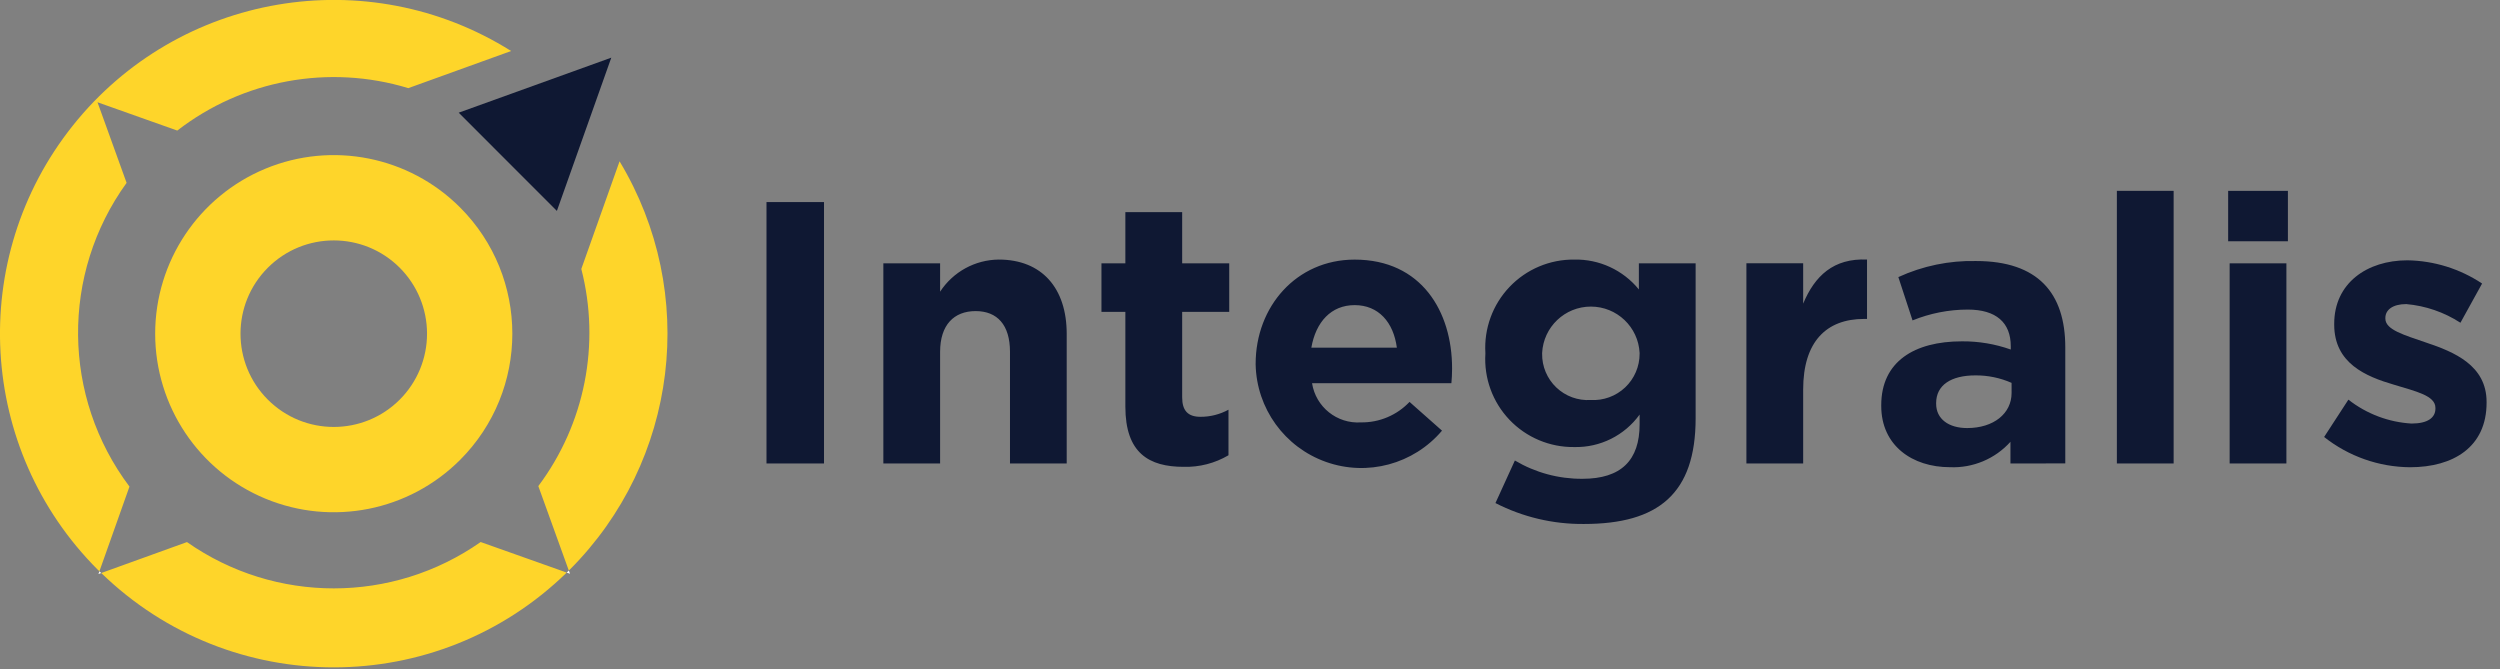 <?xml version="1.0" encoding="UTF-8"?>
<svg xmlns="http://www.w3.org/2000/svg" width="183" height="49" viewBox="0 0 183 49">
  <rect x="0" y="0" width="183" height="49" fill="#808080" stroke="none"/>
  <g fill="none" transform="translate(-.001 -.005)">
    <g fill="#0F1833" transform="translate(56.108 13.975)">
      <polygon points="0 19.956 0 .821 4.21 .821 4.21 19.957"></polygon>
      <path d="M17.824 19.956 17.824 11.782C17.824 9.814 16.894 8.802 15.309 8.802 13.724 8.802 12.709 9.813 12.709 11.782L12.709 19.956 8.554 19.956 8.554 5.304 12.709 5.304 12.709 7.381C13.656 5.929 15.267 5.046 17.001 5.03 20.145 5.03 21.976 7.107 21.976 10.47L21.976 19.956 17.824 19.956ZM30.535 20.202C27.993 20.202 26.27 19.191 26.27 15.802L26.27 8.858 24.52 8.858 24.52 5.305 26.27 5.305 26.27 1.56 30.428 1.56 30.428 5.305 33.873 5.305 33.873 8.858 30.428 8.858 30.428 15.118C30.428 16.075 30.838 16.54 31.768 16.54 32.484 16.543 33.19 16.364 33.818 16.02L33.818 19.355C32.825 19.941 31.687 20.234 30.535 20.202L30.535 20.202ZM50.135 14.079 39.935 14.079C40.206 15.818 41.759 17.064 43.516 16.949 44.858 16.968 46.147 16.424 47.07 15.449L49.448 17.554C47.368 20.007 43.988 20.919 40.957 19.843 37.926 18.768 35.875 15.93 35.806 12.715L35.806 12.66C35.806 8.478 38.786 5.033 43.05 5.033 47.944 5.033 50.185 8.833 50.185 12.988L50.185 13.043C50.189 13.45 50.162 13.696 50.135 14.079ZM43.054 8.365C41.332 8.365 40.211 9.595 39.883 11.481L46.143 11.481C45.898 9.621 44.804 8.365 43.054 8.365L43.054 8.365ZM59.839 24.385C57.587 24.407 55.364 23.882 53.36 22.854L54.782 19.738C56.279 20.627 57.989 21.09 59.73 21.078 62.573 21.078 63.913 19.711 63.913 17.087L63.913 16.376C62.808 17.909 61.018 18.799 59.129 18.754 57.339 18.777 55.619 18.053 54.385 16.757 53.15 15.46 52.512 13.707 52.623 11.92L52.623 11.865C52.516 10.079 53.156 8.329 54.39 7.033 55.623 5.737 57.34 5.012 59.129 5.031 60.958 4.992 62.703 5.799 63.858 7.218L63.858 5.305 68.013 5.305 68.013 16.65C68.013 22.17 65.279 24.385 59.839 24.385ZM63.912 11.865C63.817 9.964 62.248 8.472 60.344 8.472 58.441 8.472 56.872 9.964 56.777 11.865L56.777 11.92C56.763 12.852 57.139 13.748 57.813 14.391 58.488 15.035 59.401 15.368 60.331 15.31 61.263 15.364 62.176 15.03 62.854 14.389 63.532 13.747 63.915 12.854 63.912 11.92L63.912 11.865ZM80.341 9.376C77.58 9.376 75.885 11.044 75.885 14.543L75.885 19.956 71.73 19.956 71.73 5.303 75.885 5.303 75.885 8.255C76.732 6.232 78.099 4.92 80.559 5.029L80.559 9.375 80.341 9.376ZM91.058 19.956 91.058 18.37C89.933 19.619 88.309 20.301 86.63 20.229 83.869 20.229 81.6 18.644 81.6 15.746L81.6 15.691C81.6 12.491 84.033 11.016 87.5 11.016 88.72 11.005 89.932 11.208 91.081 11.616L91.081 11.37C91.081 9.648 90.015 8.691 87.937 8.691 86.55 8.692 85.176 8.962 83.891 9.484L82.852 6.313C84.634 5.495 86.578 5.093 88.538 5.137 93.076 5.137 95.072 7.488 95.072 11.452L95.072 19.952 91.058 19.956ZM91.14 14.056C90.305 13.688 89.401 13.501 88.489 13.509 86.712 13.509 85.619 14.22 85.619 15.532L85.619 15.587C85.619 16.708 86.548 17.364 87.888 17.364 89.829 17.364 91.141 16.298 91.141 14.795L91.14 14.056Z"></path>
      <polygon points="98.848 19.956 98.848 0 103.003 0 103.003 19.956"></polygon>
      <path d="M106.994 3.691 106.994 0 111.368 0 111.368 3.691 106.994 3.691ZM107.103 19.957 107.103 5.304 111.258 5.304 111.258 19.957 107.103 19.957ZM120.306 20.232C118.022 20.214 115.81 19.434 114.019 18.017L115.796 15.284C117.122 16.324 118.734 16.934 120.416 17.034 121.616 17.034 122.166 16.596 122.166 15.94L122.166 15.885C122.166 14.985 120.744 14.685 119.131 14.19 117.08 13.59 114.757 12.632 114.757 9.79L114.757 9.732C114.757 6.752 117.163 5.085 120.115 5.085 122.063 5.115 123.961 5.705 125.582 6.785L123.997 9.655C122.807 8.883 121.446 8.414 120.033 8.289 119.022 8.289 118.502 8.726 118.502 9.3L118.502 9.355C118.502 10.175 119.896 10.555 121.482 11.105 123.532 11.789 125.911 12.772 125.911 15.452L125.911 15.506C125.911 18.753 123.478 20.232 120.306 20.232Z"></path>
    </g>
    <polygon fill="#0F1833" points="33.578 8.254 44.748 4.225 40.765 15.444"></polygon>
    <path fill="#FED52A" d="M13.687 39.685 7.413 41.95C16.904 51.171 32.012 51.157 41.485 41.918L35.185 39.681C28.734 44.205 20.14 44.207 13.687 39.685L13.687 39.685ZM9.268 13.39 7.138 7.49 12.978 9.563C17.778 5.848 24.081 4.69 29.888 6.457L37.416 3.739C26.887-2.869 13.074-.516 5.326 9.205-2.423 18.927-1.634 32.917 7.156 41.707 7.196 41.747 7.238 41.784 7.278 41.823L9.478 35.623C4.54 29.06 4.455 20.045 9.268 13.39L9.268 13.39ZM45.353 11.813 42.553 19.692C43.97 25.193 42.813 31.04 39.406 35.587L41.638 41.77C41.66 41.748 41.682 41.729 41.704 41.707 49.646 33.765 51.151 21.432 45.353 11.813L45.353 11.813Z"></path>
    <path fill="#FFF" d="M7.207 42.025 7.413 41.951C7.369 41.908 7.323 41.867 7.279 41.823L7.207 42.025ZM41.726 42.004 41.641 41.77C41.59 41.821 41.541 41.87 41.485 41.919L41.726 42.004Z"></path>
    <path fill="#FED52A" d="M22.316,3.829 C18.577,0.091 12.955,-1.028 8.07,0.995 C3.185,3.019 0,7.785 0,13.072 C0,18.36 3.185,23.126 8.07,25.149 C12.955,27.173 18.577,26.054 22.316,22.315 C27.42,17.211 27.42,8.934 22.316,3.829 Z M17.901,17.9 C15.234,20.566 10.912,20.566 8.246,17.9 C5.58,15.234 5.58,10.912 8.246,8.245 C10.912,5.579 15.234,5.579 17.901,8.245 C19.181,9.526 19.9,11.262 19.9,13.073 C19.9,14.884 19.181,16.62 17.901,17.9 L17.901,17.9 Z" transform="translate(11.36 11.358)"></path>
  </g>
</svg>
